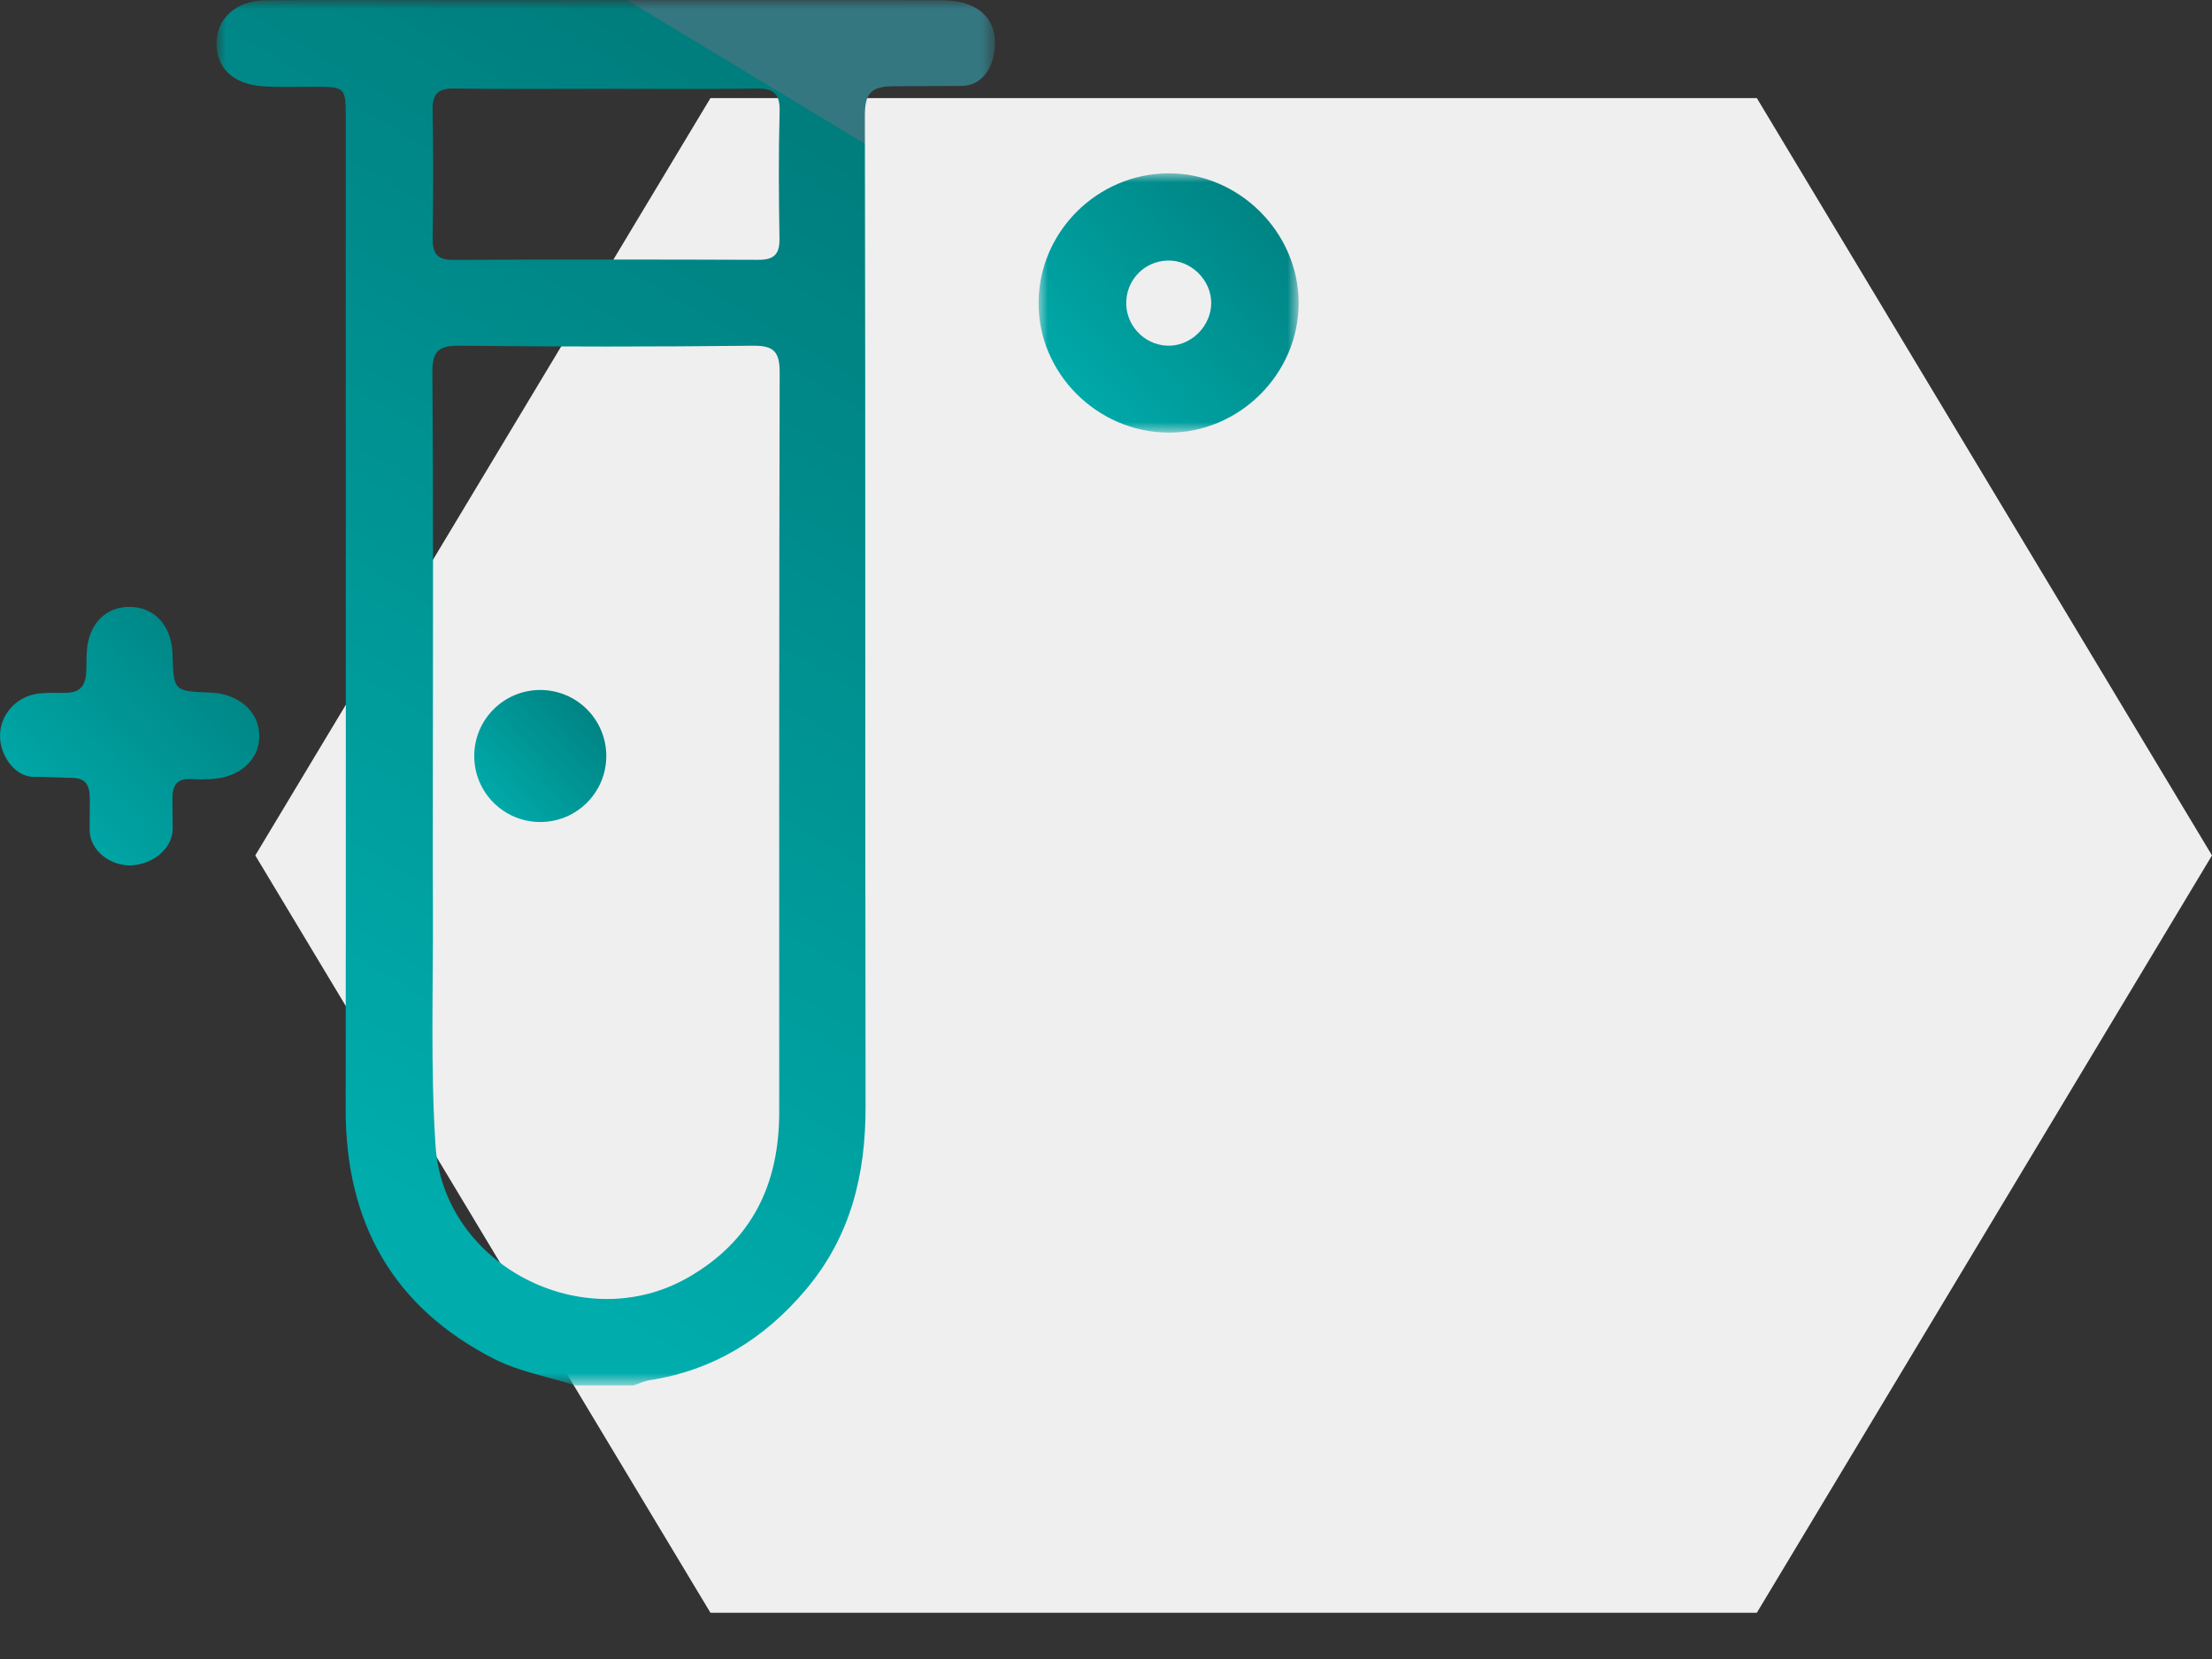 <?xml version="1.0" encoding="UTF-8"?>
<svg width="120px" height="90px" viewBox="0 0 120 90" version="1.1" xmlns="http://www.w3.org/2000/svg" xmlns:xlink="http://www.w3.org/1999/xlink">
    <rect x="0" y="0" width="120" height="90" fill="#333333" stroke="none"/>
    <title>samples-elabnext</title>
    <defs>
        <polygon id="path-1" points="24.692 0 0 41.084 24.692 82.169 81.459 82.169 106.151 41.084 81.459 0"></polygon>
        <polygon id="path-3" points="0 0 42.234 0 42.234 75.16 0 75.16"></polygon>
        <linearGradient x1="36.453%" y1="90.842%" x2="66.081%" y2="4.419%" id="linearGradient-5">
            <stop stop-color="#00ACAC" offset="0%"></stop>
            <stop stop-color="#007D7D" offset="100%"></stop>
            <stop stop-color="#347781" offset="100%"></stop>
        </linearGradient>
        <polygon id="path-6" points="0 0 14.11 0 14.11 14.066 0 14.066"></polygon>
        <linearGradient x1="7.096%" y1="90.591%" x2="100.93%" y2="4.699%" id="linearGradient-8">
            <stop stop-color="#00ACAC" offset="0%"></stop>
            <stop stop-color="#007D7D" offset="100%"></stop>
            <stop stop-color="#347781" offset="100%"></stop>
        </linearGradient>
        <linearGradient x1="7.096%" y1="90.601%" x2="100.93%" y2="4.687%" id="linearGradient-9">
            <stop stop-color="#00ACAC" offset="0%"></stop>
            <stop stop-color="#007D7D" offset="100%"></stop>
            <stop stop-color="#347781" offset="100%"></stop>
        </linearGradient>
        <linearGradient x1="7.096%" y1="90.839%" x2="100.93%" y2="4.422%" id="linearGradient-10">
            <stop stop-color="#00ACAC" offset="0%"></stop>
            <stop stop-color="#007D7D" offset="100%"></stop>
            <stop stop-color="#347781" offset="100%"></stop>
        </linearGradient>
    </defs>
    <g id="samples-elabnext" stroke="none" stroke-width="1" fill="none" fill-rule="evenodd">
        <g id="stock-photo-two-scientists-are-working-in-laboratory-young-female-researcher-and-her-senior-supervisor-are-734641993" transform="translate(13.849, 5.322)">
            <mask id="mask-2" fill="white">
                <use xlink:href="#path-1"></use>
            </mask>
            <use id="Mask" fill="#EFEFEF" xlink:href="#path-1"></use>
        </g>
        <g id="Group-11">
            <g id="Group-3" transform="translate(11.744, 0)">
                <mask id="mask-4" fill="white">
                    <use xlink:href="#path-3"></use>
                </mask>
                <g id="Clip-2"></g>
                <path d="M21.152,4.818 C18.411,4.818 15.671,4.846 12.931,4.802 C12.03,4.788 11.704,5.08 11.724,5.998 C11.774,8.302 11.76,10.608 11.729,12.913 C11.719,13.713 11.933,14.103 12.825,14.099 C18.349,14.072 23.873,14.074 29.396,14.095 C30.235,14.098 30.555,13.801 30.542,12.952 C30.505,10.648 30.487,8.341 30.55,6.037 C30.577,5.02 30.162,4.789 29.241,4.803 C26.545,4.847 23.848,4.819 21.152,4.818 L21.152,4.818 Z M11.74,40.722 C11.74,43.552 11.728,46.381 11.742,49.211 C11.764,53.519 11.602,57.84 11.882,62.132 C12.307,68.64 19.893,72.533 25.546,69.325 C29.043,67.34 30.528,64.256 30.528,60.343 C30.53,46.98 30.517,33.616 30.553,20.253 C30.556,19.134 30.295,18.742 29.112,18.755 C23.802,18.815 18.491,18.813 13.181,18.755 C12.032,18.743 11.705,19.063 11.714,20.221 C11.768,27.054 11.74,33.888 11.74,40.722 L11.74,40.722 Z M19.487,75.16 C18.007,74.692 16.429,74.415 15.064,73.721 C9.559,70.92 7,66.304 7.008,60.167 C7.026,46.488 7.013,32.809 7.013,19.13 C7.013,14.906 7.014,10.681 7.014,6.456 C7.014,4.704 7.013,4.706 5.203,4.706 C4.289,4.706 3.37,4.749 2.461,4.677 C0.875,4.55 -0.009,3.671 0,2.334 C0.009,1.011 1.063,0.034 2.638,0.019 C5.992,-0.014 9.346,0.006 12.701,0.006 C21.413,0.006 30.126,0.004 38.839,0.012 C39.401,0.012 39.987,0.008 40.519,0.157 C41.59,0.456 42.239,1.196 42.234,2.343 C42.228,3.542 41.602,4.662 40.414,4.662 C39.222,4.662 38.046,4.679 36.771,4.679 C35.485,4.679 35.172,5.067 35.174,6.31 C35.212,24.214 35.185,42.117 35.213,60.021 C35.219,63.714 34.416,67.065 31.974,69.961 C29.716,72.638 26.952,74.34 23.482,74.878 C23.188,74.923 22.909,75.064 22.624,75.16 L19.487,75.16 Z" id="Fill-1" fill="url(#linearGradient-5)" mask="url(#mask-4)"></path>
            </g>
            <g id="Group-6" transform="translate(56.342, 9.403)">
                <mask id="mask-7" fill="white">
                    <use xlink:href="#path-6"></use>
                </mask>
                <g id="Clip-5"></g>
                <path d="M6.996,4.731 C5.703,4.769 4.708,5.835 4.757,7.131 C4.806,8.407 5.91,9.417 7.181,9.348 C8.38,9.282 9.38,8.213 9.366,7.012 C9.352,5.757 8.249,4.695 6.996,4.731 M14.11,7.039 C14.108,10.893 10.876,14.097 7.021,14.066 C3.146,14.035 -0.046,10.808 0,6.969 C0.046,3.15 3.187,0.032 7.021,0 C10.86,-0.031 14.111,3.197 14.11,7.039" id="Fill-4" fill="url(#linearGradient-8)" mask="url(#mask-7)"></path>
            </g>
            <path d="M4.689,36.053 C4.689,35.809 4.695,35.574 4.71,35.34 C4.803,33.84 5.75,32.895 7.08,32.923 C8.352,32.949 9.247,33.89 9.351,35.311 C9.358,35.398 9.357,35.485 9.36,35.572 C9.431,37.495 9.431,37.495 11.413,37.573 C12.951,37.633 14.046,38.593 14.066,39.897 C14.087,41.204 13.019,42.179 11.464,42.263 C11.117,42.281 10.766,42.291 10.42,42.266 C9.628,42.207 9.353,42.562 9.353,43.345 C9.353,43.936 9.371,44.364 9.371,44.934 C9.371,46.094 8.207,46.911 7.108,46.946 C5.992,46.982 4.863,46.143 4.863,45.027 C4.863,44.781 4.874,43.561 4.874,43.354 C4.874,42.583 4.65,42.198 3.879,42.198 C3.499,42.198 2.497,42.141 1.957,42.141 C0.847,42.231 -0.004,41.005 0,39.913 C0.004,38.774 0.886,37.76 2.11,37.623 C2.558,37.572 3.012,37.586 3.518,37.586 C4.574,37.586 4.689,36.988 4.689,36.053" id="Fill-7" fill="url(#linearGradient-9)"></path>
            <path d="M32.891,41.013 C32.891,42.991 31.287,44.594 29.309,44.594 C27.331,44.594 25.727,42.991 25.727,41.013 C25.727,39.034 27.331,37.431 29.309,37.431 C31.287,37.431 32.891,39.034 32.891,41.013" id="Fill-9" fill="url(#linearGradient-10)"></path>
        </g>
    </g>
</svg>